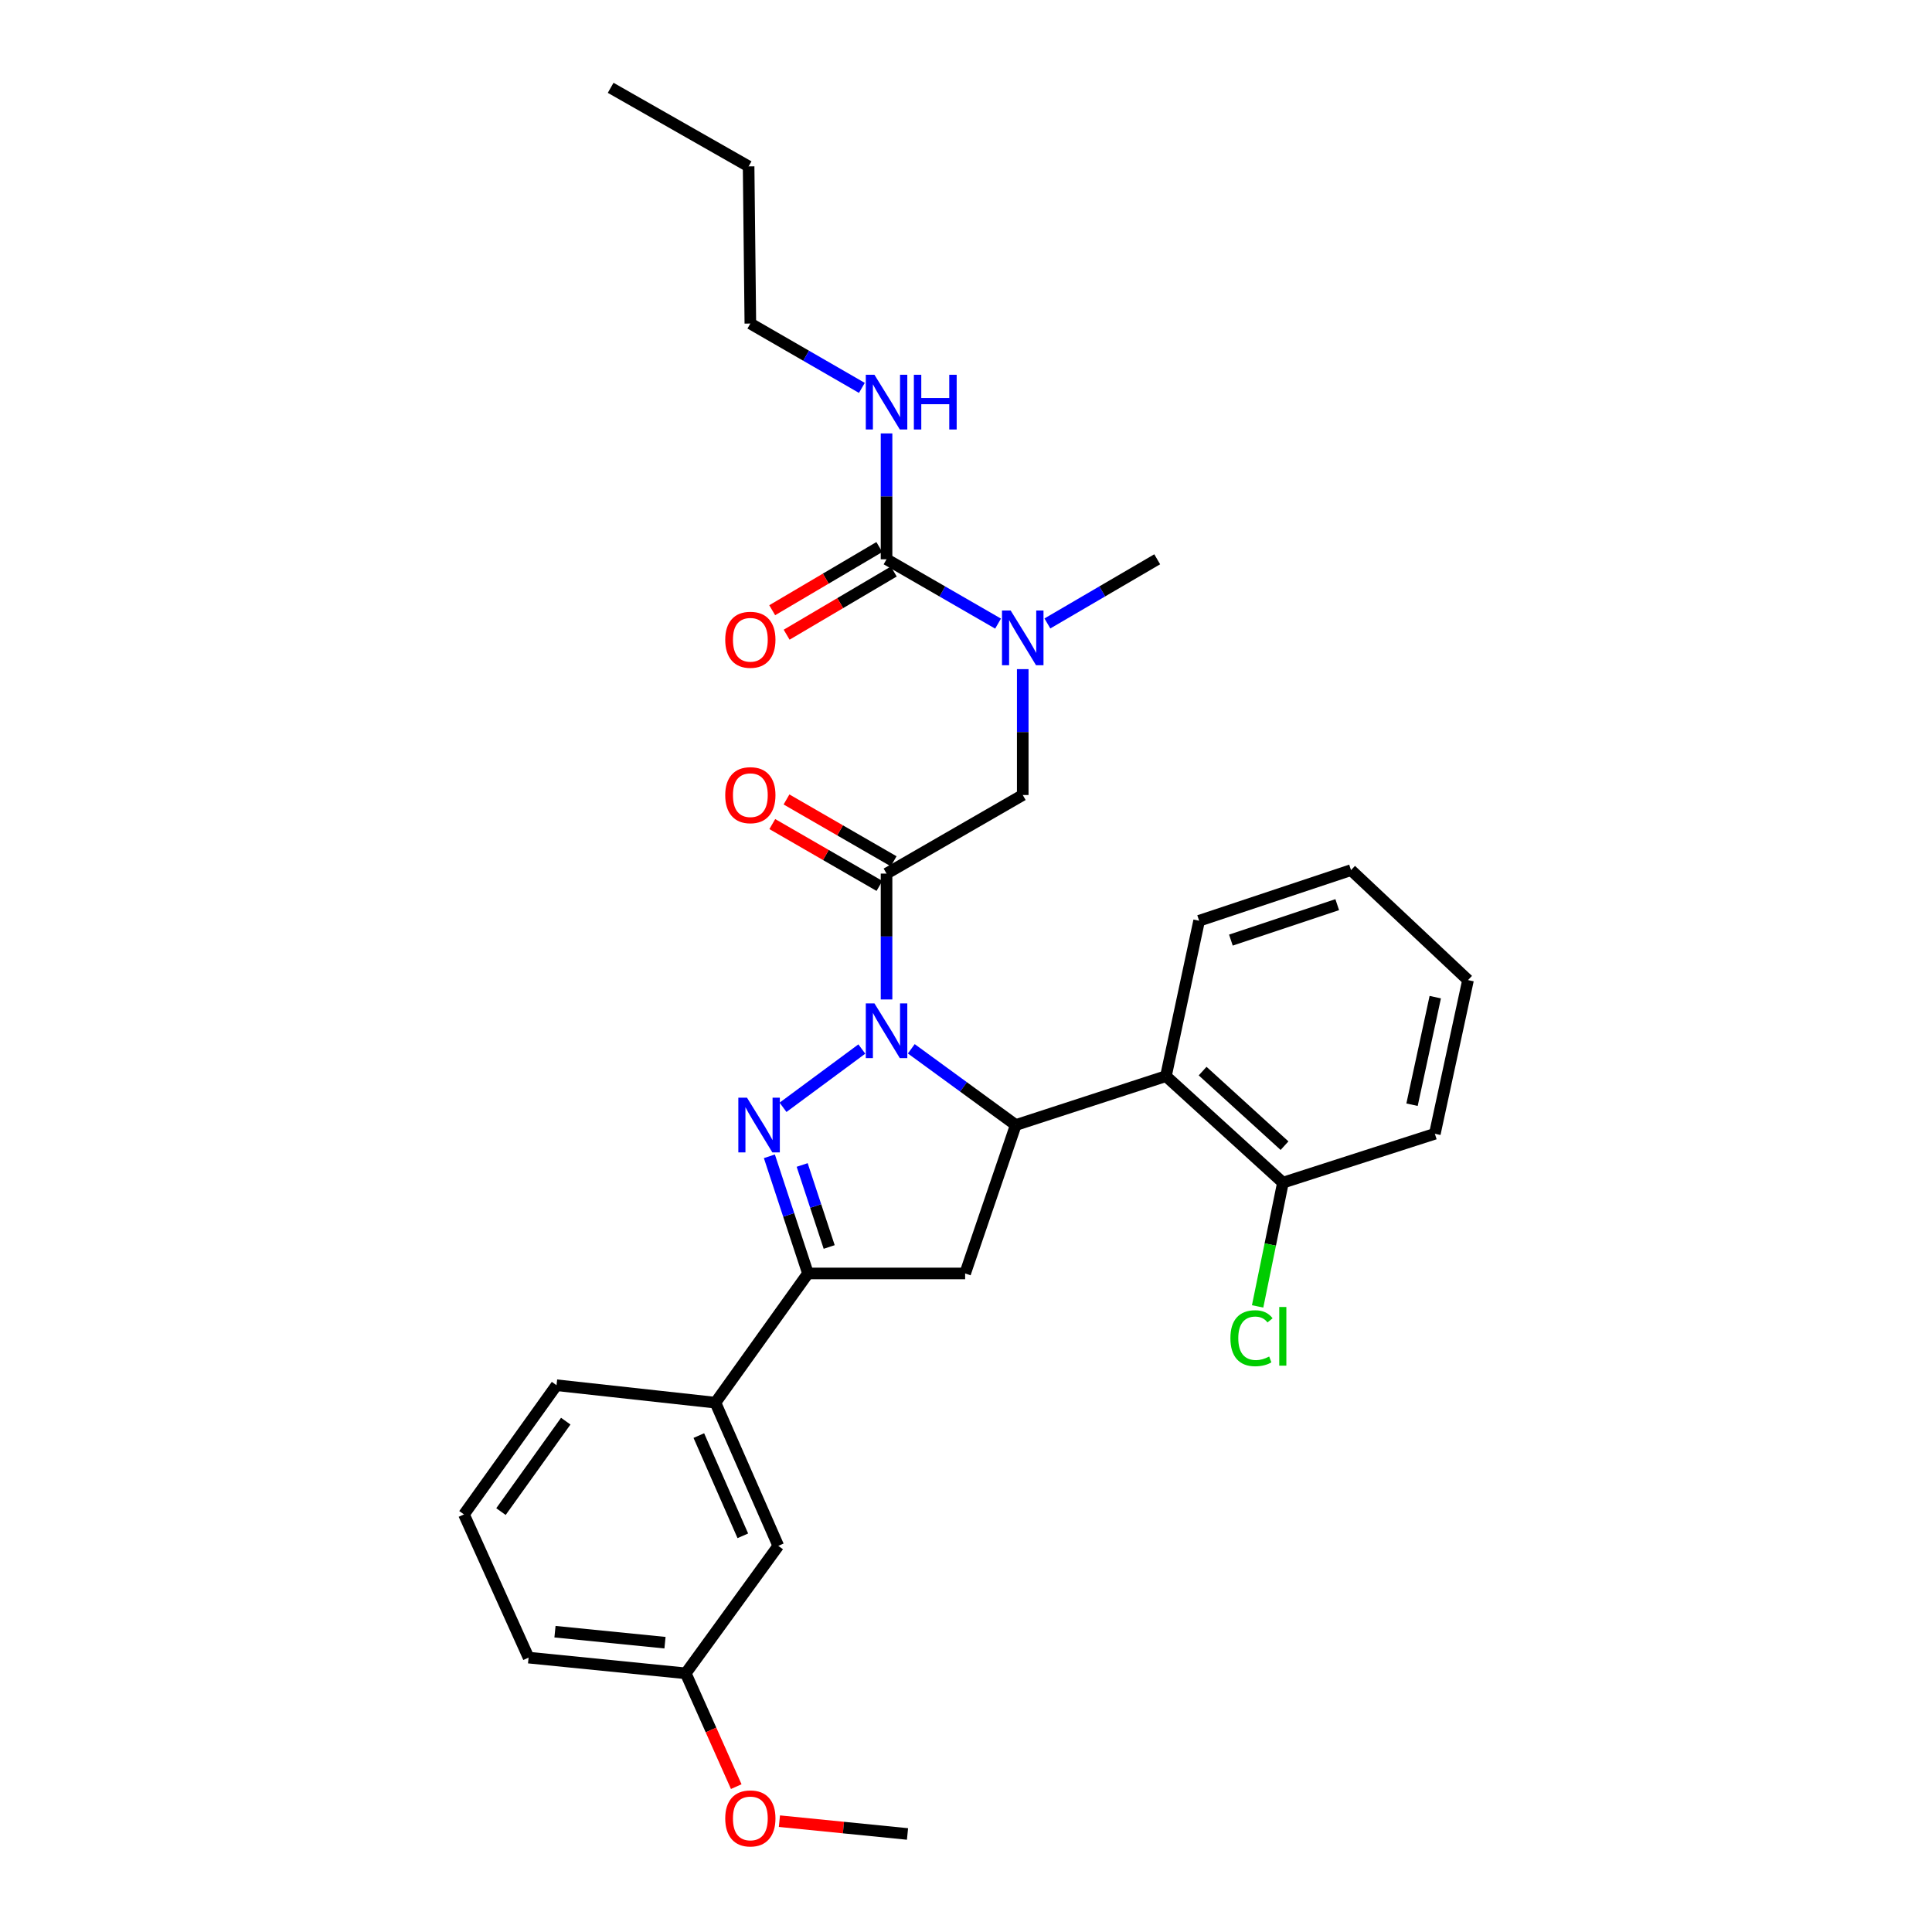 <?xml version='1.0' encoding='iso-8859-1'?>
<svg version='1.1' baseProfile='full'
              xmlns='http://www.w3.org/2000/svg'
                      xmlns:rdkit='http://www.rdkit.org/xml'
                      xmlns:xlink='http://www.w3.org/1999/xlink'
                  xml:space='preserve'
width='1000px' height='1000px' viewBox='0 0 1000 1000'>
<!-- END OF HEADER -->
<rect style='opacity:1.0;fill:#FFFFFF;stroke:none' width='1000' height='1000' x='0' y='0'> </rect>
<path class='bond-0' d='M 542.126,322.698 L 570.546,306.091' style='fill:none;fill-rule:evenodd;stroke:#0000FF;stroke-width:6px;stroke-linecap:butt;stroke-linejoin:miter;stroke-opacity:1' />
<path class='bond-0' d='M 570.546,306.091 L 598.967,289.484' style='fill:none;fill-rule:evenodd;stroke:#000000;stroke-width:6px;stroke-linecap:butt;stroke-linejoin:miter;stroke-opacity:1' />
<path class='bond-1' d='M 529.371,346.345 L 529.371,378.92' style='fill:none;fill-rule:evenodd;stroke:#0000FF;stroke-width:6px;stroke-linecap:butt;stroke-linejoin:miter;stroke-opacity:1' />
<path class='bond-1' d='M 529.371,378.92 L 529.371,411.495' style='fill:none;fill-rule:evenodd;stroke:#000000;stroke-width:6px;stroke-linecap:butt;stroke-linejoin:miter;stroke-opacity:1' />
<path class='bond-2' d='M 516.596,322.782 L 487.735,306.133' style='fill:none;fill-rule:evenodd;stroke:#0000FF;stroke-width:6px;stroke-linecap:butt;stroke-linejoin:miter;stroke-opacity:1' />
<path class='bond-2' d='M 487.735,306.133 L 458.875,289.484' style='fill:none;fill-rule:evenodd;stroke:#000000;stroke-width:6px;stroke-linecap:butt;stroke-linejoin:miter;stroke-opacity:1' />
<path class='bond-3' d='M 388.379,167.465 L 387.48,86.122' style='fill:none;fill-rule:evenodd;stroke:#000000;stroke-width:6px;stroke-linecap:butt;stroke-linejoin:miter;stroke-opacity:1' />
<path class='bond-4' d='M 388.379,167.465 L 417.24,184.118' style='fill:none;fill-rule:evenodd;stroke:#000000;stroke-width:6px;stroke-linecap:butt;stroke-linejoin:miter;stroke-opacity:1' />
<path class='bond-4' d='M 417.24,184.118 L 446.1,200.77' style='fill:none;fill-rule:evenodd;stroke:#0000FF;stroke-width:6px;stroke-linecap:butt;stroke-linejoin:miter;stroke-opacity:1' />
<path class='bond-5' d='M 462.552,445.798 L 434.821,429.798' style='fill:none;fill-rule:evenodd;stroke:#000000;stroke-width:6px;stroke-linecap:butt;stroke-linejoin:miter;stroke-opacity:1' />
<path class='bond-5' d='M 434.821,429.798 L 407.09,413.797' style='fill:none;fill-rule:evenodd;stroke:#FF0000;stroke-width:6px;stroke-linecap:butt;stroke-linejoin:miter;stroke-opacity:1' />
<path class='bond-5' d='M 455.198,458.543 L 427.467,442.542' style='fill:none;fill-rule:evenodd;stroke:#000000;stroke-width:6px;stroke-linecap:butt;stroke-linejoin:miter;stroke-opacity:1' />
<path class='bond-5' d='M 427.467,442.542 L 399.737,426.542' style='fill:none;fill-rule:evenodd;stroke:#FF0000;stroke-width:6px;stroke-linecap:butt;stroke-linejoin:miter;stroke-opacity:1' />
<path class='bond-6' d='M 458.875,452.17 L 529.371,411.495' style='fill:none;fill-rule:evenodd;stroke:#000000;stroke-width:6px;stroke-linecap:butt;stroke-linejoin:miter;stroke-opacity:1' />
<path class='bond-7' d='M 458.875,452.17 L 458.875,484.745' style='fill:none;fill-rule:evenodd;stroke:#000000;stroke-width:6px;stroke-linecap:butt;stroke-linejoin:miter;stroke-opacity:1' />
<path class='bond-7' d='M 458.875,484.745 L 458.875,517.32' style='fill:none;fill-rule:evenodd;stroke:#0000FF;stroke-width:6px;stroke-linecap:butt;stroke-linejoin:miter;stroke-opacity:1' />
<path class='bond-8' d='M 458.875,289.484 L 458.875,256.909' style='fill:none;fill-rule:evenodd;stroke:#000000;stroke-width:6px;stroke-linecap:butt;stroke-linejoin:miter;stroke-opacity:1' />
<path class='bond-8' d='M 458.875,256.909 L 458.875,224.334' style='fill:none;fill-rule:evenodd;stroke:#0000FF;stroke-width:6px;stroke-linecap:butt;stroke-linejoin:miter;stroke-opacity:1' />
<path class='bond-9' d='M 455.138,283.147 L 427.413,299.498' style='fill:none;fill-rule:evenodd;stroke:#000000;stroke-width:6px;stroke-linecap:butt;stroke-linejoin:miter;stroke-opacity:1' />
<path class='bond-9' d='M 427.413,299.498 L 399.688,315.848' style='fill:none;fill-rule:evenodd;stroke:#FF0000;stroke-width:6px;stroke-linecap:butt;stroke-linejoin:miter;stroke-opacity:1' />
<path class='bond-9' d='M 462.612,295.821 L 434.887,312.172' style='fill:none;fill-rule:evenodd;stroke:#000000;stroke-width:6px;stroke-linecap:butt;stroke-linejoin:miter;stroke-opacity:1' />
<path class='bond-9' d='M 434.887,312.172 L 407.162,328.522' style='fill:none;fill-rule:evenodd;stroke:#FF0000;stroke-width:6px;stroke-linecap:butt;stroke-linejoin:miter;stroke-opacity:1' />
<path class='bond-10' d='M 387.48,86.122 L 316.077,45.455' style='fill:none;fill-rule:evenodd;stroke:#000000;stroke-width:6px;stroke-linecap:butt;stroke-linejoin:miter;stroke-opacity:1' />
<path class='bond-11' d='M 471.685,542.86 L 498.721,562.587' style='fill:none;fill-rule:evenodd;stroke:#0000FF;stroke-width:6px;stroke-linecap:butt;stroke-linejoin:miter;stroke-opacity:1' />
<path class='bond-11' d='M 498.721,562.587 L 525.757,582.314' style='fill:none;fill-rule:evenodd;stroke:#000000;stroke-width:6px;stroke-linecap:butt;stroke-linejoin:miter;stroke-opacity:1' />
<path class='bond-12' d='M 446.083,542.975 L 405.293,573.147' style='fill:none;fill-rule:evenodd;stroke:#0000FF;stroke-width:6px;stroke-linecap:butt;stroke-linejoin:miter;stroke-opacity:1' />
<path class='bond-13' d='M 418.207,659.137 L 370.305,726.02' style='fill:none;fill-rule:evenodd;stroke:#000000;stroke-width:6px;stroke-linecap:butt;stroke-linejoin:miter;stroke-opacity:1' />
<path class='bond-14' d='M 418.207,659.137 L 499.55,659.137' style='fill:none;fill-rule:evenodd;stroke:#000000;stroke-width:6px;stroke-linecap:butt;stroke-linejoin:miter;stroke-opacity:1' />
<path class='bond-15' d='M 418.207,659.137 L 408.219,628.817' style='fill:none;fill-rule:evenodd;stroke:#000000;stroke-width:6px;stroke-linecap:butt;stroke-linejoin:miter;stroke-opacity:1' />
<path class='bond-15' d='M 408.219,628.817 L 398.23,598.497' style='fill:none;fill-rule:evenodd;stroke:#0000FF;stroke-width:6px;stroke-linecap:butt;stroke-linejoin:miter;stroke-opacity:1' />
<path class='bond-15' d='M 429.186,645.437 L 422.194,624.213' style='fill:none;fill-rule:evenodd;stroke:#000000;stroke-width:6px;stroke-linecap:butt;stroke-linejoin:miter;stroke-opacity:1' />
<path class='bond-15' d='M 422.194,624.213 L 415.202,602.989' style='fill:none;fill-rule:evenodd;stroke:#0000FF;stroke-width:6px;stroke-linecap:butt;stroke-linejoin:miter;stroke-opacity:1' />
<path class='bond-16' d='M 499.55,659.137 L 525.757,582.314' style='fill:none;fill-rule:evenodd;stroke:#000000;stroke-width:6px;stroke-linecap:butt;stroke-linejoin:miter;stroke-opacity:1' />
<path class='bond-17' d='M 525.757,582.314 L 603.488,557.007' style='fill:none;fill-rule:evenodd;stroke:#000000;stroke-width:6px;stroke-linecap:butt;stroke-linejoin:miter;stroke-opacity:1' />
<path class='bond-18' d='M 354.938,866.112 L 273.594,857.979' style='fill:none;fill-rule:evenodd;stroke:#000000;stroke-width:6px;stroke-linecap:butt;stroke-linejoin:miter;stroke-opacity:1' />
<path class='bond-18' d='M 344.2,850.251 L 287.26,844.558' style='fill:none;fill-rule:evenodd;stroke:#000000;stroke-width:6px;stroke-linecap:butt;stroke-linejoin:miter;stroke-opacity:1' />
<path class='bond-19' d='M 354.938,866.112 L 402.839,800.137' style='fill:none;fill-rule:evenodd;stroke:#000000;stroke-width:6px;stroke-linecap:butt;stroke-linejoin:miter;stroke-opacity:1' />
<path class='bond-20' d='M 354.938,866.112 L 368.009,895.434' style='fill:none;fill-rule:evenodd;stroke:#000000;stroke-width:6px;stroke-linecap:butt;stroke-linejoin:miter;stroke-opacity:1' />
<path class='bond-20' d='M 368.009,895.434 L 381.08,924.755' style='fill:none;fill-rule:evenodd;stroke:#FF0000;stroke-width:6px;stroke-linecap:butt;stroke-linejoin:miter;stroke-opacity:1' />
<path class='bond-21' d='M 273.594,857.979 L 240.153,783.862' style='fill:none;fill-rule:evenodd;stroke:#000000;stroke-width:6px;stroke-linecap:butt;stroke-linejoin:miter;stroke-opacity:1' />
<path class='bond-22' d='M 603.488,557.007 L 664.043,612.143' style='fill:none;fill-rule:evenodd;stroke:#000000;stroke-width:6px;stroke-linecap:butt;stroke-linejoin:miter;stroke-opacity:1' />
<path class='bond-22' d='M 622.477,554.397 L 664.866,592.993' style='fill:none;fill-rule:evenodd;stroke:#000000;stroke-width:6px;stroke-linecap:butt;stroke-linejoin:miter;stroke-opacity:1' />
<path class='bond-23' d='M 603.488,557.007 L 620.662,476.571' style='fill:none;fill-rule:evenodd;stroke:#000000;stroke-width:6px;stroke-linecap:butt;stroke-linejoin:miter;stroke-opacity:1' />
<path class='bond-24' d='M 664.043,612.143 L 657.494,644.166' style='fill:none;fill-rule:evenodd;stroke:#000000;stroke-width:6px;stroke-linecap:butt;stroke-linejoin:miter;stroke-opacity:1' />
<path class='bond-24' d='M 657.494,644.166 L 650.944,676.19' style='fill:none;fill-rule:evenodd;stroke:#00CC00;stroke-width:6px;stroke-linecap:butt;stroke-linejoin:miter;stroke-opacity:1' />
<path class='bond-25' d='M 664.043,612.143 L 742.673,586.835' style='fill:none;fill-rule:evenodd;stroke:#000000;stroke-width:6px;stroke-linecap:butt;stroke-linejoin:miter;stroke-opacity:1' />
<path class='bond-26' d='M 620.662,476.571 L 699.291,450.364' style='fill:none;fill-rule:evenodd;stroke:#000000;stroke-width:6px;stroke-linecap:butt;stroke-linejoin:miter;stroke-opacity:1' />
<path class='bond-26' d='M 637.109,486.599 L 692.149,468.254' style='fill:none;fill-rule:evenodd;stroke:#000000;stroke-width:6px;stroke-linecap:butt;stroke-linejoin:miter;stroke-opacity:1' />
<path class='bond-27' d='M 742.673,586.835 L 759.847,507.298' style='fill:none;fill-rule:evenodd;stroke:#000000;stroke-width:6px;stroke-linecap:butt;stroke-linejoin:miter;stroke-opacity:1' />
<path class='bond-27' d='M 730.866,571.799 L 742.888,516.123' style='fill:none;fill-rule:evenodd;stroke:#000000;stroke-width:6px;stroke-linecap:butt;stroke-linejoin:miter;stroke-opacity:1' />
<path class='bond-28' d='M 699.291,450.364 L 759.847,507.298' style='fill:none;fill-rule:evenodd;stroke:#000000;stroke-width:6px;stroke-linecap:butt;stroke-linejoin:miter;stroke-opacity:1' />
<path class='bond-29' d='M 240.153,783.862 L 288.055,716.987' style='fill:none;fill-rule:evenodd;stroke:#000000;stroke-width:6px;stroke-linecap:butt;stroke-linejoin:miter;stroke-opacity:1' />
<path class='bond-29' d='M 259.3,782.399 L 292.831,735.587' style='fill:none;fill-rule:evenodd;stroke:#000000;stroke-width:6px;stroke-linecap:butt;stroke-linejoin:miter;stroke-opacity:1' />
<path class='bond-30' d='M 288.055,716.987 L 370.305,726.02' style='fill:none;fill-rule:evenodd;stroke:#000000;stroke-width:6px;stroke-linecap:butt;stroke-linejoin:miter;stroke-opacity:1' />
<path class='bond-31' d='M 370.305,726.02 L 402.839,800.137' style='fill:none;fill-rule:evenodd;stroke:#000000;stroke-width:6px;stroke-linecap:butt;stroke-linejoin:miter;stroke-opacity:1' />
<path class='bond-31' d='M 361.713,743.051 L 384.486,794.933' style='fill:none;fill-rule:evenodd;stroke:#000000;stroke-width:6px;stroke-linecap:butt;stroke-linejoin:miter;stroke-opacity:1' />
<path class='bond-32' d='M 403.423,942.633 L 436.572,945.947' style='fill:none;fill-rule:evenodd;stroke:#FF0000;stroke-width:6px;stroke-linecap:butt;stroke-linejoin:miter;stroke-opacity:1' />
<path class='bond-32' d='M 436.572,945.947 L 469.722,949.262' style='fill:none;fill-rule:evenodd;stroke:#000000;stroke-width:6px;stroke-linecap:butt;stroke-linejoin:miter;stroke-opacity:1' />
<path  class='atom-0' d='M 523.111 315.991
L 532.391 330.991
Q 533.311 332.471, 534.791 335.151
Q 536.271 337.831, 536.351 337.991
L 536.351 315.991
L 540.111 315.991
L 540.111 344.311
L 536.231 344.311
L 526.271 327.911
Q 525.111 325.991, 523.871 323.791
Q 522.671 321.591, 522.311 320.911
L 522.311 344.311
L 518.631 344.311
L 518.631 315.991
L 523.111 315.991
' fill='#0000FF'/>
<path  class='atom-3' d='M 375.379 411.575
Q 375.379 404.775, 378.739 400.975
Q 382.099 397.175, 388.379 397.175
Q 394.659 397.175, 398.019 400.975
Q 401.379 404.775, 401.379 411.575
Q 401.379 418.455, 397.979 422.375
Q 394.579 426.255, 388.379 426.255
Q 382.139 426.255, 378.739 422.375
Q 375.379 418.495, 375.379 411.575
M 388.379 423.055
Q 392.699 423.055, 395.019 420.175
Q 397.379 417.255, 397.379 411.575
Q 397.379 406.015, 395.019 403.215
Q 392.699 400.375, 388.379 400.375
Q 384.059 400.375, 381.699 403.175
Q 379.379 405.975, 379.379 411.575
Q 379.379 417.295, 381.699 420.175
Q 384.059 423.055, 388.379 423.055
' fill='#FF0000'/>
<path  class='atom-6' d='M 452.615 193.981
L 461.895 208.981
Q 462.815 210.461, 464.295 213.141
Q 465.775 215.821, 465.855 215.981
L 465.855 193.981
L 469.615 193.981
L 469.615 222.301
L 465.735 222.301
L 455.775 205.901
Q 454.615 203.981, 453.375 201.781
Q 452.175 199.581, 451.815 198.901
L 451.815 222.301
L 448.135 222.301
L 448.135 193.981
L 452.615 193.981
' fill='#0000FF'/>
<path  class='atom-6' d='M 473.015 193.981
L 476.855 193.981
L 476.855 206.021
L 491.335 206.021
L 491.335 193.981
L 495.175 193.981
L 495.175 222.301
L 491.335 222.301
L 491.335 209.221
L 476.855 209.221
L 476.855 222.301
L 473.015 222.301
L 473.015 193.981
' fill='#0000FF'/>
<path  class='atom-7' d='M 375.379 331.139
Q 375.379 324.339, 378.739 320.539
Q 382.099 316.739, 388.379 316.739
Q 394.659 316.739, 398.019 320.539
Q 401.379 324.339, 401.379 331.139
Q 401.379 338.019, 397.979 341.939
Q 394.579 345.819, 388.379 345.819
Q 382.139 345.819, 378.739 341.939
Q 375.379 338.059, 375.379 331.139
M 388.379 342.619
Q 392.699 342.619, 395.019 339.739
Q 397.379 336.819, 397.379 331.139
Q 397.379 325.579, 395.019 322.779
Q 392.699 319.939, 388.379 319.939
Q 384.059 319.939, 381.699 322.739
Q 379.379 325.539, 379.379 331.139
Q 379.379 336.859, 381.699 339.739
Q 384.059 342.619, 388.379 342.619
' fill='#FF0000'/>
<path  class='atom-11' d='M 452.615 519.353
L 461.895 534.353
Q 462.815 535.833, 464.295 538.513
Q 465.775 541.193, 465.855 541.353
L 465.855 519.353
L 469.615 519.353
L 469.615 547.673
L 465.735 547.673
L 455.775 531.273
Q 454.615 529.353, 453.375 527.153
Q 452.175 524.953, 451.815 524.273
L 451.815 547.673
L 448.135 547.673
L 448.135 519.353
L 452.615 519.353
' fill='#0000FF'/>
<path  class='atom-15' d='M 386.639 568.154
L 395.919 583.154
Q 396.839 584.634, 398.319 587.314
Q 399.799 589.994, 399.879 590.154
L 399.879 568.154
L 403.639 568.154
L 403.639 596.474
L 399.759 596.474
L 389.799 580.074
Q 388.639 578.154, 387.399 575.954
Q 386.199 573.754, 385.839 573.074
L 385.839 596.474
L 382.159 596.474
L 382.159 568.154
L 386.639 568.154
' fill='#0000FF'/>
<path  class='atom-20' d='M 636.856 692.659
Q 636.856 685.619, 640.136 681.939
Q 643.456 678.219, 649.736 678.219
Q 655.576 678.219, 658.696 682.339
L 656.056 684.499
Q 653.776 681.499, 649.736 681.499
Q 645.456 681.499, 643.176 684.379
Q 640.936 687.219, 640.936 692.659
Q 640.936 698.259, 643.256 701.139
Q 645.616 704.019, 650.176 704.019
Q 653.296 704.019, 656.936 702.139
L 658.056 705.139
Q 656.576 706.099, 654.336 706.659
Q 652.096 707.219, 649.616 707.219
Q 643.456 707.219, 640.136 703.459
Q 636.856 699.699, 636.856 692.659
' fill='#00CC00'/>
<path  class='atom-20' d='M 662.136 676.499
L 665.816 676.499
L 665.816 706.859
L 662.136 706.859
L 662.136 676.499
' fill='#00CC00'/>
<path  class='atom-29' d='M 375.379 941.208
Q 375.379 934.408, 378.739 930.608
Q 382.099 926.808, 388.379 926.808
Q 394.659 926.808, 398.019 930.608
Q 401.379 934.408, 401.379 941.208
Q 401.379 948.088, 397.979 952.008
Q 394.579 955.888, 388.379 955.888
Q 382.139 955.888, 378.739 952.008
Q 375.379 948.128, 375.379 941.208
M 388.379 952.688
Q 392.699 952.688, 395.019 949.808
Q 397.379 946.888, 397.379 941.208
Q 397.379 935.648, 395.019 932.848
Q 392.699 930.008, 388.379 930.008
Q 384.059 930.008, 381.699 932.808
Q 379.379 935.608, 379.379 941.208
Q 379.379 946.928, 381.699 949.808
Q 384.059 952.688, 388.379 952.688
' fill='#FF0000'/>
</svg>
